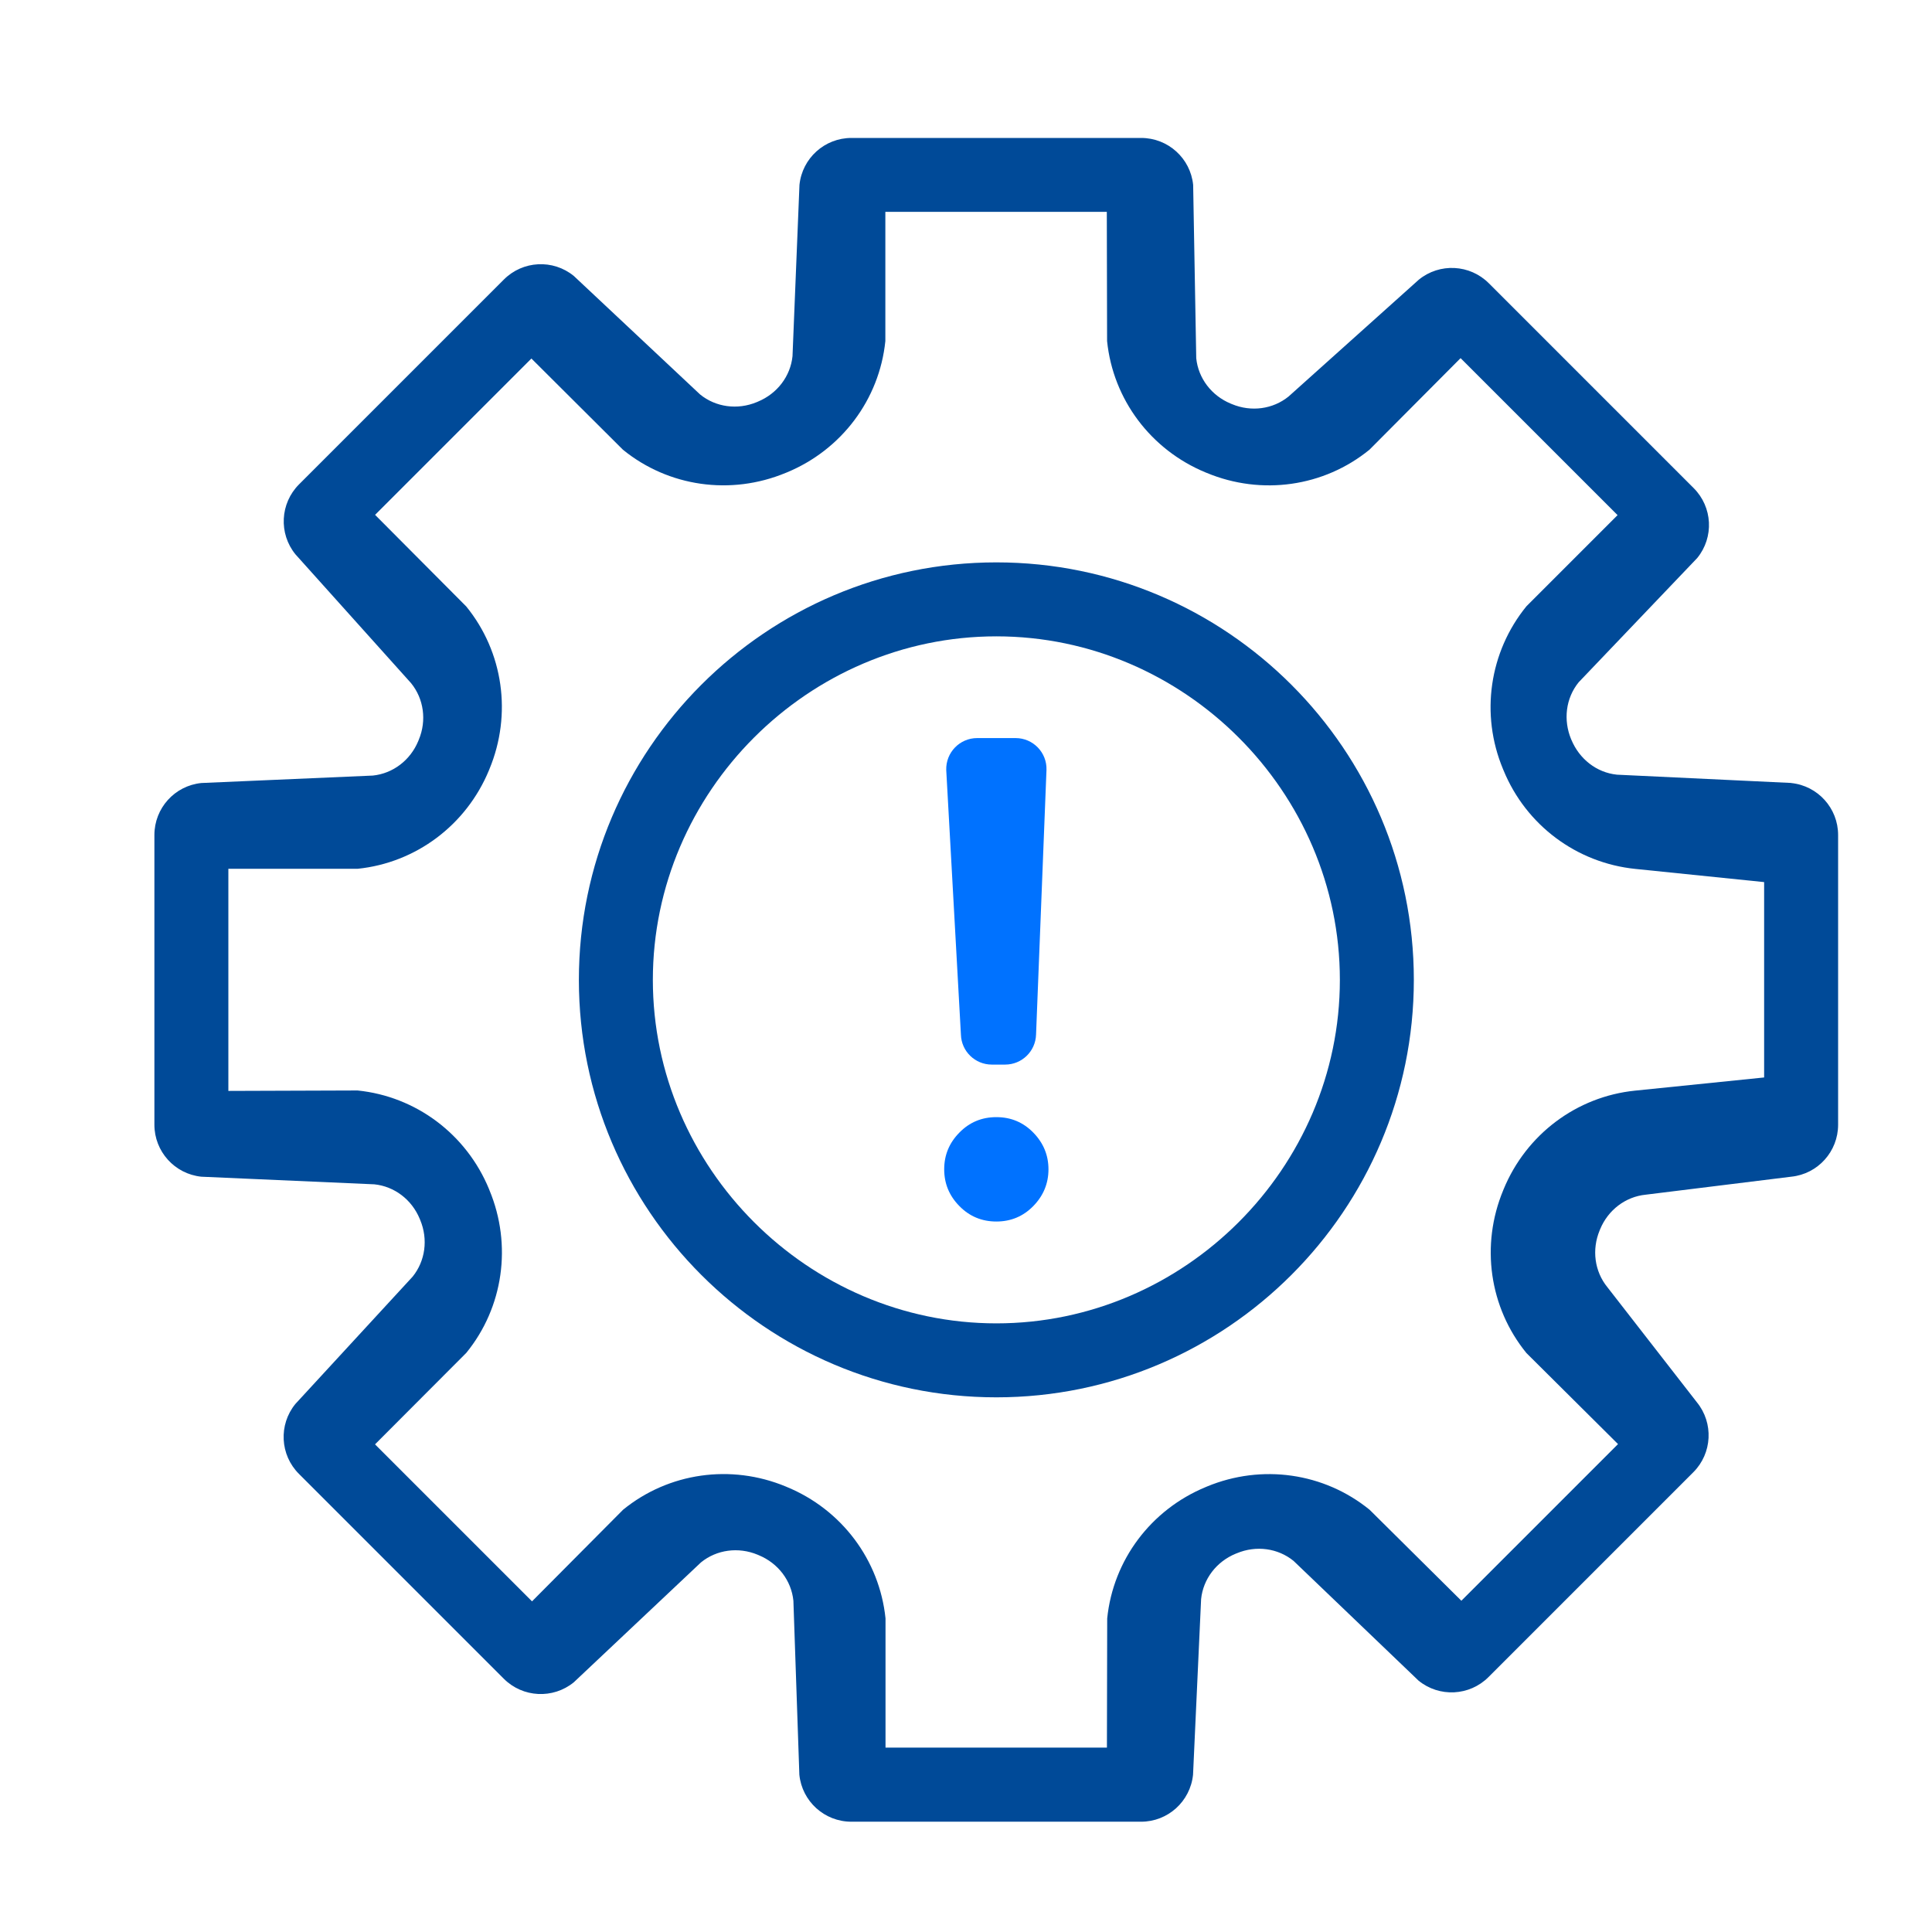 <?xml version="1.0" encoding="UTF-8"?>
<svg xmlns="http://www.w3.org/2000/svg" id="Capa_1" data-name="Capa 1" viewBox="0 0 350 350">
  <defs>
    <style>
      .cls-1 {
        fill: #0072ff;
      }

      .cls-2 {
        fill: #004a98;
      }
    </style>
  </defs>
  <path class="cls-2" d="M324.5,141.84l-31.57-1.5c-3.72-.38-6.82-2.86-8.26-6.32-.02-.04-.03-.08-.05-.11-1.43-3.46-.99-7.4,1.37-10.31l21.48-22.51c3.07-3.76,2.79-9.24-.65-12.67l-37.11-37.11c-3.43-3.43-8.91-3.71-12.67-.65l-23.59,21.16c-2.84,2.31-6.77,2.85-10.27,1.39l-.22-.09c-3.48-1.44-5.88-4.59-6.25-8.23l-.56-31.4c-.49-4.83-4.56-8.5-9.42-8.5h-52.48c-4.86,0-8.92,3.67-9.42,8.5l-1.26,31.03c-.37,3.64-2.77,6.79-6.27,8.24l-.21,.09c-3.49,1.45-7.42,.92-10.26-1.39l-22.88-21.47c-3.76-3.07-9.24-2.79-12.67,.65l-37.11,37.11c-3.43,3.43-3.71,8.91-.65,12.67l20.95,23.34c2.31,2.84,2.85,6.77,1.4,10.24l-.1,.25c-1.44,3.48-4.59,5.88-8.23,6.25l-31.07,1.35c-4.83,.49-8.5,4.56-8.5,9.42v52.48c0,4.85,3.67,8.92,8.5,9.42l31.34,1.38c3.64,.37,6.79,2.77,8.23,6.26l.09,.22c1.45,3.49,.92,7.42-1.39,10.26l-21.23,23.05c-3.07,3.76-2.79,9.24,.65,12.67l37.11,37.11c3.43,3.43,8.91,3.71,12.67,.65l23.05-21.73c2.84-2.31,6.77-2.84,10.26-1.39l.23,.1c3.48,1.44,5.88,4.59,6.25,8.23l1.08,31.53c.49,4.83,4.56,8.51,9.42,8.51h52.48c4.86,0,8.92-3.67,9.42-8.51l1.46-31.81c.37-3.64,2.77-6.79,6.26-8.23l.23-.09c3.49-1.45,7.42-.92,10.26,1.39l22.64,21.69c3.76,3.07,9.24,2.79,12.67-.64l37.11-37.11c3.43-3.43,3.71-8.91,.65-12.67l-16.23-20.87c-2.31-2.84-2.84-6.77-1.39-10.27l.09-.22c1.44-3.48,4.59-5.88,8.23-6.25l26.38-3.26c4.83-.49,8.5-4.56,8.5-9.42v-52.48c0-4.86-3.67-8.92-8.5-9.42Zm-4.89,53.35l-23.41,2.39c-10.58,1.08-19.7,7.92-23.8,17.85l-.08,.2c-4.13,9.94-2.52,21.23,4.2,29.48l16.6,16.5-28.38,28.38-16.62-16.48c-8.25-6.72-19.54-8.33-29.47-4.21l-.21,.09c-9.94,4.1-16.78,13.22-17.86,23.8l-.05,23.41h-40.11v-23.41c-1.09-10.58-7.93-19.7-17.85-23.8l-.21-.09c-9.94-4.13-21.23-2.52-29.48,4.2l-16.5,16.6-28.44-28.44,16.53-16.57c6.72-8.25,8.33-19.54,4.2-29.47l-.08-.21c-4.1-9.94-13.22-16.78-23.81-17.86l-23.41,.08v-40.24h23.41c10.58-1.08,19.7-7.93,23.8-17.85l.08-.2c4.13-9.94,2.52-21.23-4.2-29.48l-16.51-16.59,28.32-28.32,16.58,16.52c8.25,6.72,19.54,8.32,29.48,4.2l.2-.08c9.93-4.1,16.78-13.22,17.86-23.8v-23.41h40.12l.05,23.41c1.08,10.58,7.92,19.7,17.85,23.8l.2,.08c9.94,4.13,21.23,2.52,29.48-4.2l16.51-16.59,28.44,28.44-16.51,16.51c-6.75,8.29-8.37,19.59-4.26,29.46,.04,.1,.09,.21,.13,.31,4.07,9.88,13.21,16.72,23.84,17.81l23.35,2.39v35.38Z"></path>
  <path class="cls-2" d="M180.5,101.88c-41.7,0-75.63,33.93-75.63,75.63s33.93,75.63,75.63,75.63,75.63-33.93,75.63-75.63-33.92-75.63-75.63-75.63Zm0,137.86c-34.09,0-62.23-28.15-62.23-62.23s28.14-62.23,62.23-62.23,62.23,28.14,62.23,62.23-28.14,62.23-62.23,62.23Z"></path>
  <path class="cls-1" d="M183.99,133.71c3.16,0,5.7,2.62,5.59,5.78l-1.89,47.95c-.1,3.02-2.57,5.42-5.6,5.42h-2.42c-3.02,0-5.5-2.4-5.59-5.42l-2.66-47.95c-.09-3.16,2.44-5.78,5.6-5.78h6.97Zm3.2,84.78c-1.83,1.87-4.06,2.8-6.69,2.8s-4.87-.93-6.7-2.8c-1.84-1.87-2.75-4.08-2.75-6.66s.91-4.78,2.75-6.65c1.83-1.87,4.06-2.8,6.7-2.8s4.86,.93,6.69,2.8c1.83,1.87,2.75,4.09,2.75,6.65s-.92,4.79-2.75,6.66"></path>
</svg>
